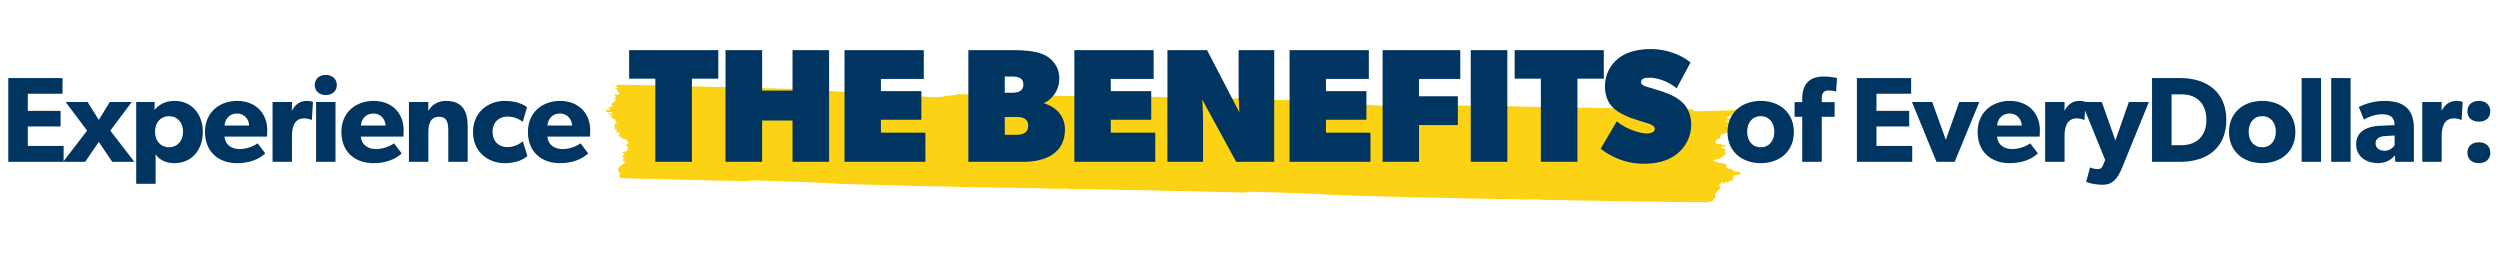 <svg width="927" height="95" viewBox="0 0 927 95" fill="none" xmlns="http://www.w3.org/2000/svg">
<path d="M224.637 41.248C224.633 41.309 224.945 41.441 225.144 41.465C225.588 41.52 226.044 41.526 226.489 41.566C226.68 41.584 226.988 41.655 227 41.712C227.033 41.825 226.952 41.966 226.819 42.048C226.728 42.097 226.432 42.097 226.258 42.065C225.704 41.962 225.421 42.024 225.192 42.352C225.408 42.351 225.592 42.348 225.776 42.346C225.813 42.394 225.85 42.442 225.828 42.42C225.827 42.425 225.827 42.425 225.828 42.42C226.258 42.454 226.626 42.454 226.925 42.53C227.059 42.564 227.047 42.76 227.131 42.947C226.895 42.886 226.832 42.862 226.776 42.858C226.553 42.853 226.298 42.825 226.136 42.865C226.055 42.885 226.075 43.068 226.158 43.149C226.263 43.263 226.482 43.348 226.651 43.445C226.829 43.548 227.006 43.656 227.175 43.764C227.375 43.893 227.533 44.056 227.783 44.153C228.423 44.409 228.527 44.537 228.193 44.883C228.039 45.039 228.024 45.154 228.36 45.293C228.874 45.505 228.882 45.642 228.459 45.871C228.294 45.96 228.073 46.026 227.916 46.117C227.825 46.166 227.748 46.247 227.759 46.313C227.838 46.712 227.989 47.111 228.013 47.507C228.019 47.659 227.746 47.802 227.559 47.981L228.597 48.006C228.563 48.297 229.159 48.61 228.349 48.767C228.845 49.149 228.799 49.252 229.865 49.087C229.816 49.235 229.817 49.356 229.739 49.452C229.375 49.887 229.317 50.302 230.019 50.718C230.42 50.958 230.739 51.227 231.124 51.475C231.208 51.531 231.397 51.574 231.541 51.584C232.274 51.633 232.49 51.754 232.364 52.114C232.306 52.272 232.413 52.35 232.688 52.424C232.814 52.458 232.934 52.582 232.922 52.652C232.873 52.921 232.592 53.195 233.339 53.402C233.169 53.436 233.111 53.458 233.039 53.463C232.894 53.473 232.751 53.469 232.613 53.49C232.428 53.513 232.219 53.529 232.071 53.584C231.678 53.724 231.734 53.859 232.19 53.986C232.324 54.026 232.504 54.088 232.524 54.15C232.694 54.616 233.129 55.09 232.605 55.539C232.571 55.567 232.584 55.609 232.582 55.649C232.565 55.91 232.4 56.121 231.874 56.217C231.453 56.295 231.047 56.394 230.528 56.505C230.853 56.673 231.139 56.839 231.458 56.987C231.816 57.148 231.816 57.269 231.408 57.388C231.245 57.437 231.003 57.471 230.942 57.548C230.829 57.702 230.825 57.883 230.765 58.076C230.859 58.103 231.041 58.145 231.135 58.172C231.244 58.356 231.339 58.499 231.44 58.662C231.101 58.715 230.87 58.826 231.088 59.058C231.11 59.084 231.075 59.133 231.041 59.161C230.8 59.432 230.939 59.644 231.454 59.84C231.759 59.952 231.924 60.139 231.649 60.303C231.383 60.467 231.204 60.641 231.032 60.832C230.818 61.059 230.186 61.188 230.196 61.528C229.414 61.631 229.537 61.968 229.55 62.267C229.556 62.428 229.447 62.512 229.155 62.568C228.694 62.653 228.681 62.733 229.087 62.882C229.385 62.988 229.459 63.078 229.392 63.256C229.343 63.389 229.486 63.545 229.568 63.758C229.067 63.976 229.882 64.112 230.021 64.319C229.941 64.444 229.933 64.57 229.894 64.694C229.835 64.866 229.822 65.063 229.653 65.208C229.493 65.348 229.439 65.436 229.695 65.569C229.795 65.621 229.863 65.697 229.906 65.765C230.045 65.977 230.313 66.04 230.752 66.055C232.685 66.11 234.616 66.185 236.54 66.25C237.395 66.277 238.258 66.295 239.113 66.308C240.16 66.323 241.201 66.308 242.239 66.337C243.277 66.367 244.32 66.448 245.358 66.488C246.084 66.517 246.805 66.505 247.532 66.524C249.769 66.569 252.007 66.605 254.244 66.66C258.645 66.766 263.046 66.887 267.447 66.999C267.847 67.01 268.24 66.981 268.632 66.988C270.494 67.028 272.347 67.078 274.208 67.128C274.583 67.138 274.963 67.199 275.338 67.22C275.601 67.237 275.88 67.256 276.13 67.223C277.58 67.068 279.001 66.862 280.557 66.921C282.656 67.003 284.75 67.039 286.85 67.1C287.976 67.131 289.101 67.177 290.227 67.218C291.049 67.248 291.871 67.283 292.693 67.314C294.761 67.388 296.836 67.463 298.903 67.542C300.467 67.603 302.032 67.653 303.588 67.728C306.762 67.887 309.933 68.102 313.101 68.221C317.164 68.369 321.232 68.448 325.297 68.556C326.903 68.599 328.508 68.637 330.113 68.685C333.491 68.788 336.867 68.915 340.239 68.987C344.026 69.072 347.8 69.1 351.588 69.175C353.73 69.213 355.876 69.308 358.025 69.353C360.518 69.405 363.013 69.428 365.506 69.47C366.849 69.496 368.197 69.552 369.54 69.572C371.322 69.602 373.107 69.596 374.897 69.631C376.767 69.667 378.642 69.749 380.511 69.789C381.27 69.805 382.025 69.76 382.786 69.741C383.171 69.732 383.549 69.697 383.932 69.713C384.666 69.742 385.397 69.827 386.132 69.852C388.192 69.915 390.252 69.974 392.314 70.013C393.089 70.03 393.852 69.98 394.621 69.962C394.726 69.959 394.838 69.951 394.942 69.958C396.167 70.061 397.378 70.143 398.619 70.136C401.051 70.124 403.496 70.179 405.934 70.212C407.733 70.238 409.53 70.284 411.328 70.315C414.381 70.37 417.442 70.426 420.495 70.476C421.789 70.498 423.076 70.519 424.371 70.536C425.586 70.553 426.794 70.559 428.009 70.576C428.783 70.613 429.555 70.665 430.329 70.697C431.056 70.726 431.776 70.714 432.504 70.728C434.741 70.774 436.979 70.809 439.215 70.865C443.617 70.971 448.018 71.092 452.419 71.203C452.818 71.215 453.212 71.186 453.604 71.192C455.465 71.232 457.318 71.282 459.179 71.332C459.555 71.342 459.935 71.403 460.31 71.424C460.573 71.442 460.851 71.46 461.102 71.427C462.551 71.273 463.972 71.066 465.529 71.126C467.628 71.207 469.722 71.243 471.822 71.304C472.948 71.335 474.073 71.381 475.199 71.422C476.021 71.452 476.843 71.488 477.665 71.518C479.732 71.592 481.808 71.667 483.875 71.746C485.439 71.807 487.004 71.857 488.56 71.932C491.734 72.092 494.904 72.306 498.073 72.425C502.136 72.574 506.203 72.652 510.269 72.761C511.874 72.804 513.48 72.842 515.085 72.89C518.463 72.992 521.839 73.12 525.211 73.191C528.998 73.276 532.772 73.304 536.56 73.379C538.701 73.418 540.848 73.513 542.997 73.557C545.49 73.61 547.985 73.632 550.478 73.675C551.821 73.7 553.169 73.756 554.512 73.776C556.294 73.806 558.079 73.8 559.861 73.835C561.73 73.871 563.605 73.952 565.475 73.993C566.234 74.009 566.989 73.964 567.75 73.945C568.135 73.936 568.513 73.901 568.896 73.916C569.63 73.946 570.361 74.031 571.095 74.055C573.156 74.119 575.216 74.178 577.278 74.216C578.053 74.228 578.816 74.184 579.585 74.165C579.689 74.162 579.802 74.155 579.905 74.162C581.131 74.265 582.342 74.347 583.582 74.34C586.015 74.328 588.46 74.382 590.898 74.416C592.697 74.442 594.494 74.488 596.292 74.519C599.345 74.574 602.405 74.629 605.458 74.68C606.753 74.702 608.04 74.723 609.335 74.74C611.166 74.763 613.005 74.771 614.836 74.799C616.186 74.82 617.535 74.871 618.886 74.892C620.013 74.912 621.141 74.903 622.268 74.919C624.179 74.942 626.097 74.976 628.008 74.989C628.952 74.997 629.893 74.925 630.834 74.963C632.391 75.023 633.891 75.079 635.112 74.5C635.425 74.35 635.559 74.263 635.371 74.058C635.177 73.843 635.112 73.601 635.566 73.501C636.053 73.397 636.081 73.207 636.086 72.996C636.091 72.789 636.121 72.564 635.965 72.381C635.771 72.156 635.812 72.013 636.055 71.827C636.274 71.665 636.366 71.464 636.49 71.271C636.588 71.121 636.583 70.939 636.743 70.808C636.996 70.608 637.435 70.491 637.487 70.187C637.511 70.047 638.029 69.951 638.35 69.821C638.334 69.815 638.282 69.751 638.226 69.752C637.62 69.721 637.718 69.551 637.78 69.338C637.82 69.214 637.677 69.058 637.55 68.928C637.467 68.842 637.271 68.783 637.247 68.772C637.573 68.435 637.839 68.135 638.145 67.853C638.239 67.763 638.451 67.701 638.607 67.631C638.746 67.706 638.877 67.791 639.033 67.862C639.149 67.915 639.312 67.992 639.425 67.985C639.642 67.969 639.83 67.901 639.952 67.874C639.785 67.726 639.633 67.6 639.506 67.465C639.506 67.46 639.801 67.353 639.863 67.373C640.044 67.431 640.173 67.53 640.374 67.645C640.447 67.63 640.601 67.61 640.716 67.562C641.414 67.276 642.119 66.995 642.786 66.692C642.885 66.643 642.864 66.48 642.789 66.394C642.692 66.282 642.473 66.196 642.227 66.048C642.976 65.963 643.316 65.768 643.147 65.409C642.924 65.383 642.726 65.365 642.535 65.347C642.528 65.321 642.514 65.295 642.508 65.269C642.851 65.156 643.193 64.937 643.544 64.945C644.167 64.957 644.57 64.793 645.017 64.672C645.302 64.595 645.483 64.39 645.614 64.222C645.649 64.174 645.352 64.048 645.19 63.961C645.02 63.869 644.858 63.767 644.654 63.703C644.458 63.639 644.206 63.581 644.005 63.593C643.275 63.629 642.761 63.524 642.656 63.158C642.551 62.788 642.116 62.713 641.585 62.631C641.427 62.605 641.268 62.58 641.11 62.549C640.29 62.367 639.914 61.856 640.226 61.464C640.33 61.339 640.298 61.095 640.127 61.007C639.786 60.828 639.332 60.671 638.881 60.595C637.702 60.389 636.547 60.179 635.633 59.698C635.192 59.461 635.217 59.448 635.676 59.267C636.586 58.914 637.87 58.855 638.491 58.261C638.849 57.921 639.52 57.674 639.793 57.288C639.889 57.158 639.986 57.013 639.97 56.876C639.973 56.831 639.6 56.785 639.34 56.727C639.57 56.627 639.776 56.534 640.072 56.403C639.841 56.387 639.769 56.383 639.706 56.378C639.563 56.358 639.428 56.339 639.293 56.32C639.376 56.275 639.467 56.226 639.55 56.176C639.609 56.139 639.691 56.099 639.71 56.055C639.776 55.898 639.842 55.741 639.86 55.581C639.865 55.5 639.799 55.395 639.691 55.337C639.381 55.179 639.054 55.026 638.695 54.896C638.452 54.809 638.168 54.744 638.379 54.576C638.572 54.428 638.797 54.291 639.263 54.384C639.437 54.416 639.78 54.424 639.807 54.385C639.885 54.279 639.926 54.136 639.829 54.028C639.747 53.932 639.496 53.859 639.3 53.79C638.909 53.648 638.349 53.645 638.177 53.331C638.098 53.189 637.926 53.243 637.728 53.35C637.512 53.467 637.108 53.536 636.78 53.529C636.613 53.523 636.378 53.31 636.291 53.172C636.196 53.025 636.23 52.86 636.216 52.703C636.166 52.098 636.665 51.663 637.629 51.359C637.767 51.318 637.927 51.197 637.899 51.135C637.713 50.784 637.916 50.48 638.095 50.169C638.392 49.653 638.572 49.58 639.621 49.57C639.981 49.569 640.058 49.493 639.933 49.323C639.881 49.254 639.894 49.169 639.869 49.066C640.554 49.234 640.897 49.126 640.934 48.79C640.953 48.61 641.029 48.423 640.976 48.243C640.859 47.816 641.014 47.387 640.625 46.961C640.497 46.826 640.523 46.55 640.695 46.486C641.253 46.266 641.546 45.928 641.325 45.494C641.057 45.551 640.798 45.609 640.538 45.668C640.523 45.657 640.515 45.646 640.5 45.635C640.667 45.53 640.841 45.425 641.008 45.316C640.647 45.21 640.308 45.127 640.011 45.011C639.902 44.968 639.909 44.852 639.867 44.769C640.027 44.754 640.231 44.697 640.341 44.73C641.016 44.932 641.427 44.758 641.815 44.572C641.7 44.499 641.535 44.437 641.539 44.387C641.566 44.086 641.198 44.076 640.76 44.046C640.609 44.036 640.354 43.893 640.358 43.822C640.368 43.661 640.451 43.485 640.635 43.366C641.051 43.102 641.561 42.879 642.009 42.631C642.216 42.519 642.353 42.377 642.537 42.253C642.846 42.046 643.163 41.84 643.48 41.635C643.638 41.534 643.812 41.44 644.027 41.318C643.765 41.285 643.598 41.269 643.44 41.248C643.518 41.147 643.648 41.116 643.778 41.079C643.884 41.051 644.045 41.042 644.079 40.999C644.226 40.837 644.34 40.668 644.463 40.504C644.455 40.504 644.366 40.508 644.293 40.528C643.043 40.817 641.691 40.938 640.297 40.97C638.991 41.003 637.687 41.005 636.38 41.043C633.872 41.111 631.362 41.193 628.861 41.271C628.421 41.282 628.112 41.226 628.057 40.954C628.039 40.857 627.895 40.731 627.731 40.675C626.971 40.411 626.188 40.398 625.401 40.572C625.255 40.603 625.06 40.66 624.957 40.633C624.272 40.456 623.631 40.604 622.975 40.6C621.776 40.585 620.579 40.529 619.381 40.503C618.183 40.478 616.99 40.478 615.791 40.462C613.929 40.432 612.067 40.397 610.205 40.362C607.416 40.315 604.627 40.272 601.83 40.214C599.881 40.173 597.925 40.101 595.975 40.07C591.132 39.985 586.288 39.914 581.444 39.839C579.446 39.81 577.448 39.781 575.442 39.746C572.118 39.682 568.801 39.62 565.477 39.551C563.728 39.513 561.972 39.44 560.221 39.422C557.999 39.393 555.78 39.43 553.559 39.391C549.139 39.314 544.722 39.206 540.311 39.12C540.111 39.117 539.877 39.156 539.737 39.218C539.259 39.443 538.678 39.52 538.042 39.572C537.109 39.656 536.091 39.688 535.301 39.907C533.461 40.419 531.465 40.228 529.501 40.161C527.92 40.104 526.346 39.947 524.768 39.85C523.828 39.787 522.887 39.733 521.945 39.705C521.027 39.673 520.115 39.677 519.195 39.665C519.068 39.662 518.915 39.676 518.821 39.64C518.094 39.368 517.344 39.454 516.597 39.504C516.469 39.511 516.325 39.501 516.199 39.483C515.85 39.434 515.474 39.307 515.176 39.337C514.202 39.428 513.272 39.209 512.314 39.164C510.383 39.084 508.458 38.913 506.521 38.792C504.808 38.686 503.093 38.595 501.38 38.489C499.523 38.379 497.674 38.259 495.817 38.148C494.837 38.092 493.854 38.066 492.866 38.004C491.336 37.91 489.806 37.812 488.285 37.689C487.171 37.598 486.059 37.467 484.947 37.347C484.589 37.307 484.234 37.228 483.882 37.224C482.532 37.203 481.194 37.224 479.844 37.193C476.376 37.12 472.918 37.032 469.451 36.944C466.032 36.854 462.614 36.764 459.195 36.674C459.299 36.545 459.396 36.41 459.492 36.28C459.484 36.279 459.396 36.284 459.323 36.304C458.681 36.452 458.011 36.553 457.326 36.623C456.049 36.587 454.778 36.557 453.501 36.521C452.246 36.492 450.99 36.497 449.728 36.467C448.761 36.442 447.798 36.357 446.839 36.353C445.879 36.348 444.901 36.12 443.968 36.33C443.911 36.341 443.824 36.335 443.752 36.331C443.193 36.313 442.634 36.3 442.075 36.283C441.726 36.229 441.375 36.22 441.029 36.252C440.701 36.245 440.374 36.233 440.046 36.226C438.137 36.178 436.22 36.124 434.311 36.075C431.835 36.014 429.359 35.952 426.89 35.891C423.456 35.805 420.021 35.719 416.593 35.643C415.898 35.627 415.216 35.661 414.52 35.66C414.072 35.66 413.762 35.755 413.513 35.905C412.682 35.884 411.852 35.858 411.02 35.847C406.177 35.761 401.333 35.691 396.49 35.616C394.491 35.587 392.493 35.557 390.487 35.523C387.163 35.459 383.847 35.396 380.523 35.328C378.773 35.29 377.018 35.217 375.267 35.199C373.044 35.17 370.826 35.207 368.604 35.167C364.185 35.09 359.767 34.983 355.356 34.897C355.156 34.893 354.922 34.933 354.782 34.994C354.304 35.219 353.723 35.296 353.088 35.349C352.154 35.432 351.136 35.465 350.347 35.684C348.506 36.196 346.51 36.005 344.546 35.938C342.966 35.881 341.391 35.724 339.813 35.627C338.873 35.564 337.933 35.51 336.99 35.482C336.072 35.45 335.16 35.454 334.241 35.442C334.113 35.438 333.96 35.453 333.866 35.416C333.139 35.145 332.39 35.231 331.643 35.281C331.514 35.288 331.371 35.278 331.236 35.259C330.887 35.21 330.511 35.083 330.213 35.114C329.239 35.204 328.309 34.985 327.352 34.94C325.421 34.86 323.495 34.689 321.559 34.568C319.845 34.462 318.131 34.371 316.417 34.266C314.56 34.155 312.712 34.035 310.855 33.924C309.874 33.868 308.892 33.842 307.903 33.78C306.373 33.687 304.843 33.588 303.323 33.465C302.209 33.374 301.097 33.244 299.984 33.123C299.627 33.084 299.272 33.004 298.92 33C297.569 32.98 296.232 33 294.881 32.969C291.414 32.896 287.955 32.809 284.488 32.72C279.177 32.583 273.858 32.435 268.546 32.303C267.291 32.273 266.035 32.279 264.773 32.249C263.806 32.224 262.844 32.139 261.884 32.134C260.924 32.13 259.946 31.902 259.013 32.112C258.956 32.123 258.869 32.117 258.797 32.112C257.559 32.079 256.321 32.041 255.083 32.007C253.174 31.959 251.258 31.905 249.348 31.857C246.872 31.795 244.396 31.733 241.928 31.672C238.493 31.586 235.066 31.501 231.63 31.425C230.935 31.408 230.253 31.442 229.557 31.441C229.005 31.439 228.669 31.578 228.383 31.791C228.14 31.971 228.186 32.126 228.563 32.237C228.752 32.29 229.017 32.268 229.272 32.285C229.16 32.55 228.666 32.638 228.041 32.783C228.426 32.9 228.686 32.963 228.912 33.049C229.069 33.11 229.167 33.202 229.298 33.277C229.121 33.295 228.951 33.319 228.775 33.332C228.71 33.338 228.647 33.324 228.583 33.319C228.542 33.337 228.493 33.359 228.452 33.376C228.65 33.531 228.823 33.699 229.063 33.842C229.379 34.025 229.778 34.173 229.6 34.454C229.485 34.633 229.433 34.821 229.318 35C229.273 35.078 229.177 35.198 229.073 35.201C228.865 35.212 228.627 35.17 228.422 35.116C228.257 35.08 228.118 35 227.969 34.944C227.928 34.957 227.888 34.969 227.847 34.986C228.072 35.219 227.758 35.501 228.329 35.706C228.564 35.792 228.478 35.888 228.197 35.904C227.763 35.93 227.764 36.041 227.97 36.212C228.168 36.372 228.35 36.531 228.623 36.771C228.184 36.742 227.858 36.719 227.483 36.694C227.559 37.012 228.341 37.045 228.546 37.347C228.106 37.474 227.674 37.601 227.227 37.727C227.334 37.8 227.441 37.878 227.633 38.012C227.297 38.131 226.97 38.24 226.675 38.361C226.576 38.405 226.49 38.495 226.51 38.557C226.55 38.691 226.662 38.82 226.771 38.999C226.755 38.998 226.858 39.015 226.96 39.037C227.268 39.103 227.376 39.293 227.13 39.387C226.843 39.504 226.54 39.615 226.199 39.693C225.428 39.868 225.412 39.867 225.973 40.233C226.065 40.295 226.182 40.343 226.266 40.409C226.342 40.47 226.378 40.543 226.43 40.607C226.284 40.628 226.139 40.653 225.986 40.663C225.673 40.682 225.345 40.675 225.039 40.71C224.507 40.77 224.667 41.028 224.639 41.213L224.637 41.248Z" fill="#FCD214"/>
<path d="M266.343 29.16H256.563V60H243.003V29.16H233.283V18.6H266.343V29.16ZM307.43 60H293.87V44.7H282.59V60H269.03V18.6H282.59V33.6H293.87V18.6H307.43V60ZM343.144 60H313.144V18.6H342.544V29.28H326.644V33.78H341.644V44.4H326.644V49.2H343.144V60ZM394.887 48C394.887 57.06 387.327 60 379.467 60H359.067V18.6H376.167C379.767 18.6 383.667 18.9 386.667 20.1C389.667 21.3 392.787 24.3 392.787 29.1C392.787 33.9 389.667 37.2 386.967 38.28C391.767 39.6 394.887 43.2 394.887 48ZM379.467 31.38C379.467 28.74 377.367 28.38 375.267 28.38H372.567V34.38H375.267C377.307 34.38 379.467 33.9 379.467 31.38ZM381.267 46.68C381.267 44.04 379.347 43.38 377.067 43.38H372.567V49.98H377.067C379.227 49.98 381.267 49.2 381.267 46.68ZM428.377 60H398.377V18.6H427.777V29.28H411.877V33.78H426.877V44.4H411.877V49.2H428.377V60ZM472.481 60H458.381L445.781 36.9C445.781 36.9 446.081 41.4 446.081 44.4V60H432.881V18.6H447.581L459.581 41.7C459.581 41.7 459.281 37.2 459.281 34.2V18.6H472.481V60ZM508.167 60H478.167V18.6H507.567V29.28H491.667V33.78H506.667V44.4H491.667V49.2H508.167V60ZM541.472 29.28H526.172V35.7H540.572V46.38H526.172V60H512.672V18.6H541.472V29.28ZM558.92 60H545.36V18.6H558.92V60ZM594.69 29.16H584.91V60H571.35V29.16H561.63V18.6H594.69V29.16ZM627.098 46.38C627.098 50.7 624.998 54.6 621.698 57.18C618.398 59.7 614.258 60.72 609.458 60.72C604.658 60.72 599.138 59.4 593.498 55.2L599.498 45C603.338 48.24 608.738 49.5 610.538 49.5C612.338 49.5 613.598 48.96 613.598 47.76C613.598 46.56 612.098 46.08 610.598 45.6C609.098 45.18 605.798 44.1 604.598 43.68C598.838 41.4 595.118 38.7 595.118 31.8C595.118 27.3 597.458 23.82 599.918 21.78C602.438 19.68 606.578 18.18 612.098 18.18C617.618 18.18 623.258 20.16 626.858 23.16L621.698 32.76C618.578 30 614.018 28.8 611.858 28.8C609.698 28.8 608.498 29.22 608.498 30.48C608.498 31.68 610.418 32.1 611.378 32.4C612.338 32.7 614.858 33.42 616.298 33.9C622.538 36 627.098 39.12 627.098 46.38Z" fill="#003561"/>
<path d="M23.59 60H3.07V28.95H23.185V34.755H10.315V41.1H22.465V46.905H10.315V54.105H23.59V60ZM49.81 60H41.62L36.625 52.62L31.585 60H23.395L32.305 48.435L24.34 37.815H32.485L36.625 44.475L40.72 37.815H48.865L40.9 48.435L49.81 60ZM75.208 48.93C75.208 55.455 71.158 60.495 64.723 60.495C61.438 60.495 59.098 59.28 57.703 57.21V68.145H50.503V37.815H57.343L57.298 40.65H57.388C59.008 38.715 61.393 37.41 64.768 37.41C71.158 37.41 75.208 42.405 75.208 48.93ZM67.873 48.84C67.873 45.42 65.758 43.08 62.653 43.08C59.593 43.08 57.478 45.42 57.478 48.84C57.478 52.26 59.593 54.6 62.653 54.6C65.758 54.6 67.873 52.26 67.873 48.84ZM99.1 48.255C99.1 49.335 99.01 50.64 99.01 50.64H83.215C83.53 53.835 85.96 55.275 88.885 55.275C91.765 55.275 94.285 54.015 95.545 53.16L98.38 56.895C97.66 57.435 94.735 60.495 87.85 60.495C81.01 60.495 76.015 56.265 76.015 48.93C76.015 41.595 81.415 37.41 87.985 37.41C94.555 37.41 99.1 41.775 99.1 48.255ZM92.395 46.545C92.35 44.52 90.865 42.09 87.85 42.09C84.88 42.09 83.35 44.43 83.26 46.545H92.395ZM116.048 37.815L115.643 44.43H115.328C114.923 44.205 113.978 43.89 112.718 43.89C109.163 43.89 108.263 47.22 108.263 50.145V60H101.063V37.815H108.263L108.218 40.965H108.308C109.568 38.535 111.413 37.41 113.798 37.41C115.283 37.41 116.048 37.815 116.048 37.815ZM124.9 31.515C124.9 33.765 123.235 35.25 120.805 35.25C118.375 35.25 116.71 33.765 116.71 31.515C116.71 29.31 118.375 27.78 120.805 27.78C123.235 27.78 124.9 29.31 124.9 31.515ZM124.405 60H117.205V37.815H124.405V60ZM149.674 48.255C149.674 49.335 149.584 50.64 149.584 50.64H133.789C134.104 53.835 136.534 55.275 139.459 55.275C142.339 55.275 144.859 54.015 146.119 53.16L148.954 56.895C148.234 57.435 145.309 60.495 138.424 60.495C131.584 60.495 126.589 56.265 126.589 48.93C126.589 41.595 131.989 37.41 138.559 37.41C145.129 37.41 149.674 41.775 149.674 48.255ZM142.969 46.545C142.924 44.52 141.439 42.09 138.424 42.09C135.454 42.09 133.924 44.43 133.834 46.545H142.969ZM173.417 60H166.217V48.435C166.217 45.51 165.767 43.305 162.797 43.305C159.692 43.305 158.837 45.825 158.837 49.02V60H151.637V37.815H158.837L158.792 41.01H158.882C160.097 39.03 162.122 37.41 165.317 37.41C171.752 37.41 173.417 41.55 173.417 46.905V60ZM195.553 57.84C195.328 58.02 192.988 60.495 187.093 60.495C181.018 60.495 175.393 56.355 175.393 48.975C175.393 41.55 181.108 37.41 187.183 37.41C192.853 37.41 195.418 39.75 195.418 39.75L193.843 45.195C193.213 44.7 191.233 43.215 188.128 43.215C185.068 43.215 182.638 45.33 182.638 48.84C182.638 52.35 184.843 54.555 188.218 54.555C191.593 54.555 193.843 52.395 193.843 52.395L195.553 57.84ZM218.837 48.255C218.837 49.335 218.747 50.64 218.747 50.64H202.952C203.267 53.835 205.697 55.275 208.622 55.275C211.502 55.275 214.022 54.015 215.282 53.16L218.117 56.895C217.397 57.435 214.472 60.495 207.587 60.495C200.747 60.495 195.752 56.265 195.752 48.93C195.752 41.595 201.152 37.41 207.722 37.41C214.292 37.41 218.837 41.775 218.837 48.255ZM212.132 46.545C212.087 44.52 210.602 42.09 207.587 42.09C204.617 42.09 203.087 44.43 202.997 46.545H212.132Z" fill="#003561"/>
<path d="M665.171 48.975C665.171 56.13 659.906 60.495 652.886 60.495C645.866 60.495 640.556 56.13 640.556 48.975C640.556 41.82 645.866 37.41 652.886 37.41C659.906 37.41 665.171 41.82 665.171 48.975ZM657.926 48.84C657.926 45.555 656.036 43.08 652.886 43.08C649.691 43.08 647.846 45.555 647.846 48.84C647.846 52.125 649.691 54.6 652.886 54.6C656.036 54.6 657.926 52.125 657.926 48.84ZM681.178 28.95L680.818 33.945C680.818 33.945 679.423 33.54 678.163 33.54C676.048 33.54 675.508 34.755 675.508 36.42V37.86H680.278V43.305H675.508V60H668.263V43.305H665.428V37.86H668.263V36.645C668.263 31.335 670.783 28.365 676.273 28.365C679.108 28.365 681.178 28.95 681.178 28.95ZM709.055 60H688.535V28.95H708.65V34.755H695.78V41.1H707.93V46.905H695.78V54.105H709.055V60ZM733.93 37.815L724.795 60H718.045L708.955 37.815H716.47L721.51 51.855L726.505 37.815H733.93ZM756.384 48.255C756.384 49.335 756.294 50.64 756.294 50.64H740.499C740.814 53.835 743.244 55.275 746.169 55.275C749.049 55.275 751.569 54.015 752.829 53.16L755.664 56.895C754.944 57.435 752.019 60.495 745.134 60.495C738.294 60.495 733.299 56.265 733.299 48.93C733.299 41.595 738.699 37.41 745.269 37.41C751.839 37.41 756.384 41.775 756.384 48.255ZM749.679 46.545C749.634 44.52 748.149 42.09 745.134 42.09C742.164 42.09 740.634 44.43 740.544 46.545H749.679ZM773.331 37.815L772.926 44.43H772.611C772.206 44.205 771.261 43.89 770.001 43.89C766.446 43.89 765.546 47.22 765.546 50.145V60H758.346V37.815H765.546L765.501 40.965H765.591C766.851 38.535 768.696 37.41 771.081 37.41C772.566 37.41 773.331 37.815 773.331 37.815ZM796.809 37.815L786.909 62.115C785.289 66.075 783.489 68.505 779.709 68.505C775.929 68.505 773.544 67.425 773.544 67.425L774.984 62.115C774.984 62.115 776.559 62.7 777.639 62.7C778.449 62.7 779.214 62.7 779.799 61.26L780.609 59.325L771.834 37.815H779.349L784.389 52.08L789.384 37.815H796.809ZM825.516 44.475C825.516 54.87 818.316 60 808.506 60H797.976V28.95H808.506C818.271 28.95 825.516 34.125 825.516 44.475ZM818.136 44.475C818.136 38.625 814.806 34.98 808.911 34.98H805.221V53.835H808.911C814.671 53.835 818.136 50.235 818.136 44.475ZM851.127 48.975C851.127 56.13 845.862 60.495 838.842 60.495C831.822 60.495 826.512 56.13 826.512 48.975C826.512 41.82 831.822 37.41 838.842 37.41C845.862 37.41 851.127 41.82 851.127 48.975ZM843.882 48.84C843.882 45.555 841.992 43.08 838.842 43.08C835.647 43.08 833.802 45.555 833.802 48.84C833.802 52.125 835.647 54.6 838.842 54.6C841.992 54.6 843.882 52.125 843.882 48.84ZM860.653 60H853.453V28.95H860.653V60ZM871.608 60H864.408V28.95H871.608V60ZM895.073 60H888.188L888.053 57.66C887.108 58.605 885.308 60.495 881.708 60.495C877.793 60.495 873.653 58.38 873.653 53.43C873.653 48.48 878.198 46.815 882.293 46.635L887.873 46.41V45.915C887.873 43.575 886.208 42.36 883.328 42.36C880.493 42.36 877.658 43.62 876.533 44.34L874.643 39.66C876.533 38.715 879.998 37.41 884.138 37.41C891.068 37.41 895.073 40.29 895.073 47.49V60ZM887.918 50.235L884.363 50.46C882.158 50.55 880.853 51.495 880.853 53.16C880.853 54.87 882.248 55.905 884.228 55.905C886.163 55.905 887.468 54.645 887.918 53.88V50.235ZM913.164 37.815L912.759 44.43H912.444C912.039 44.205 911.094 43.89 909.834 43.89C906.279 43.89 905.379 47.22 905.379 50.145V60H898.179V37.815H905.379L905.334 40.965H905.424C906.684 38.535 908.529 37.41 910.914 37.41C912.399 37.41 913.164 37.815 913.164 37.815ZM923.411 41.28C923.411 43.71 921.656 45.105 919.181 45.105C916.661 45.105 914.906 43.71 914.906 41.28C914.906 38.85 916.661 37.41 919.181 37.41C921.656 37.41 923.411 38.85 923.411 41.28ZM923.411 56.625C923.411 59.055 921.656 60.495 919.181 60.495C916.661 60.495 914.906 59.055 914.906 56.625C914.906 54.195 916.661 52.755 919.181 52.755C921.656 52.755 923.411 54.195 923.411 56.625Z" fill="#003561"/>
</svg>

